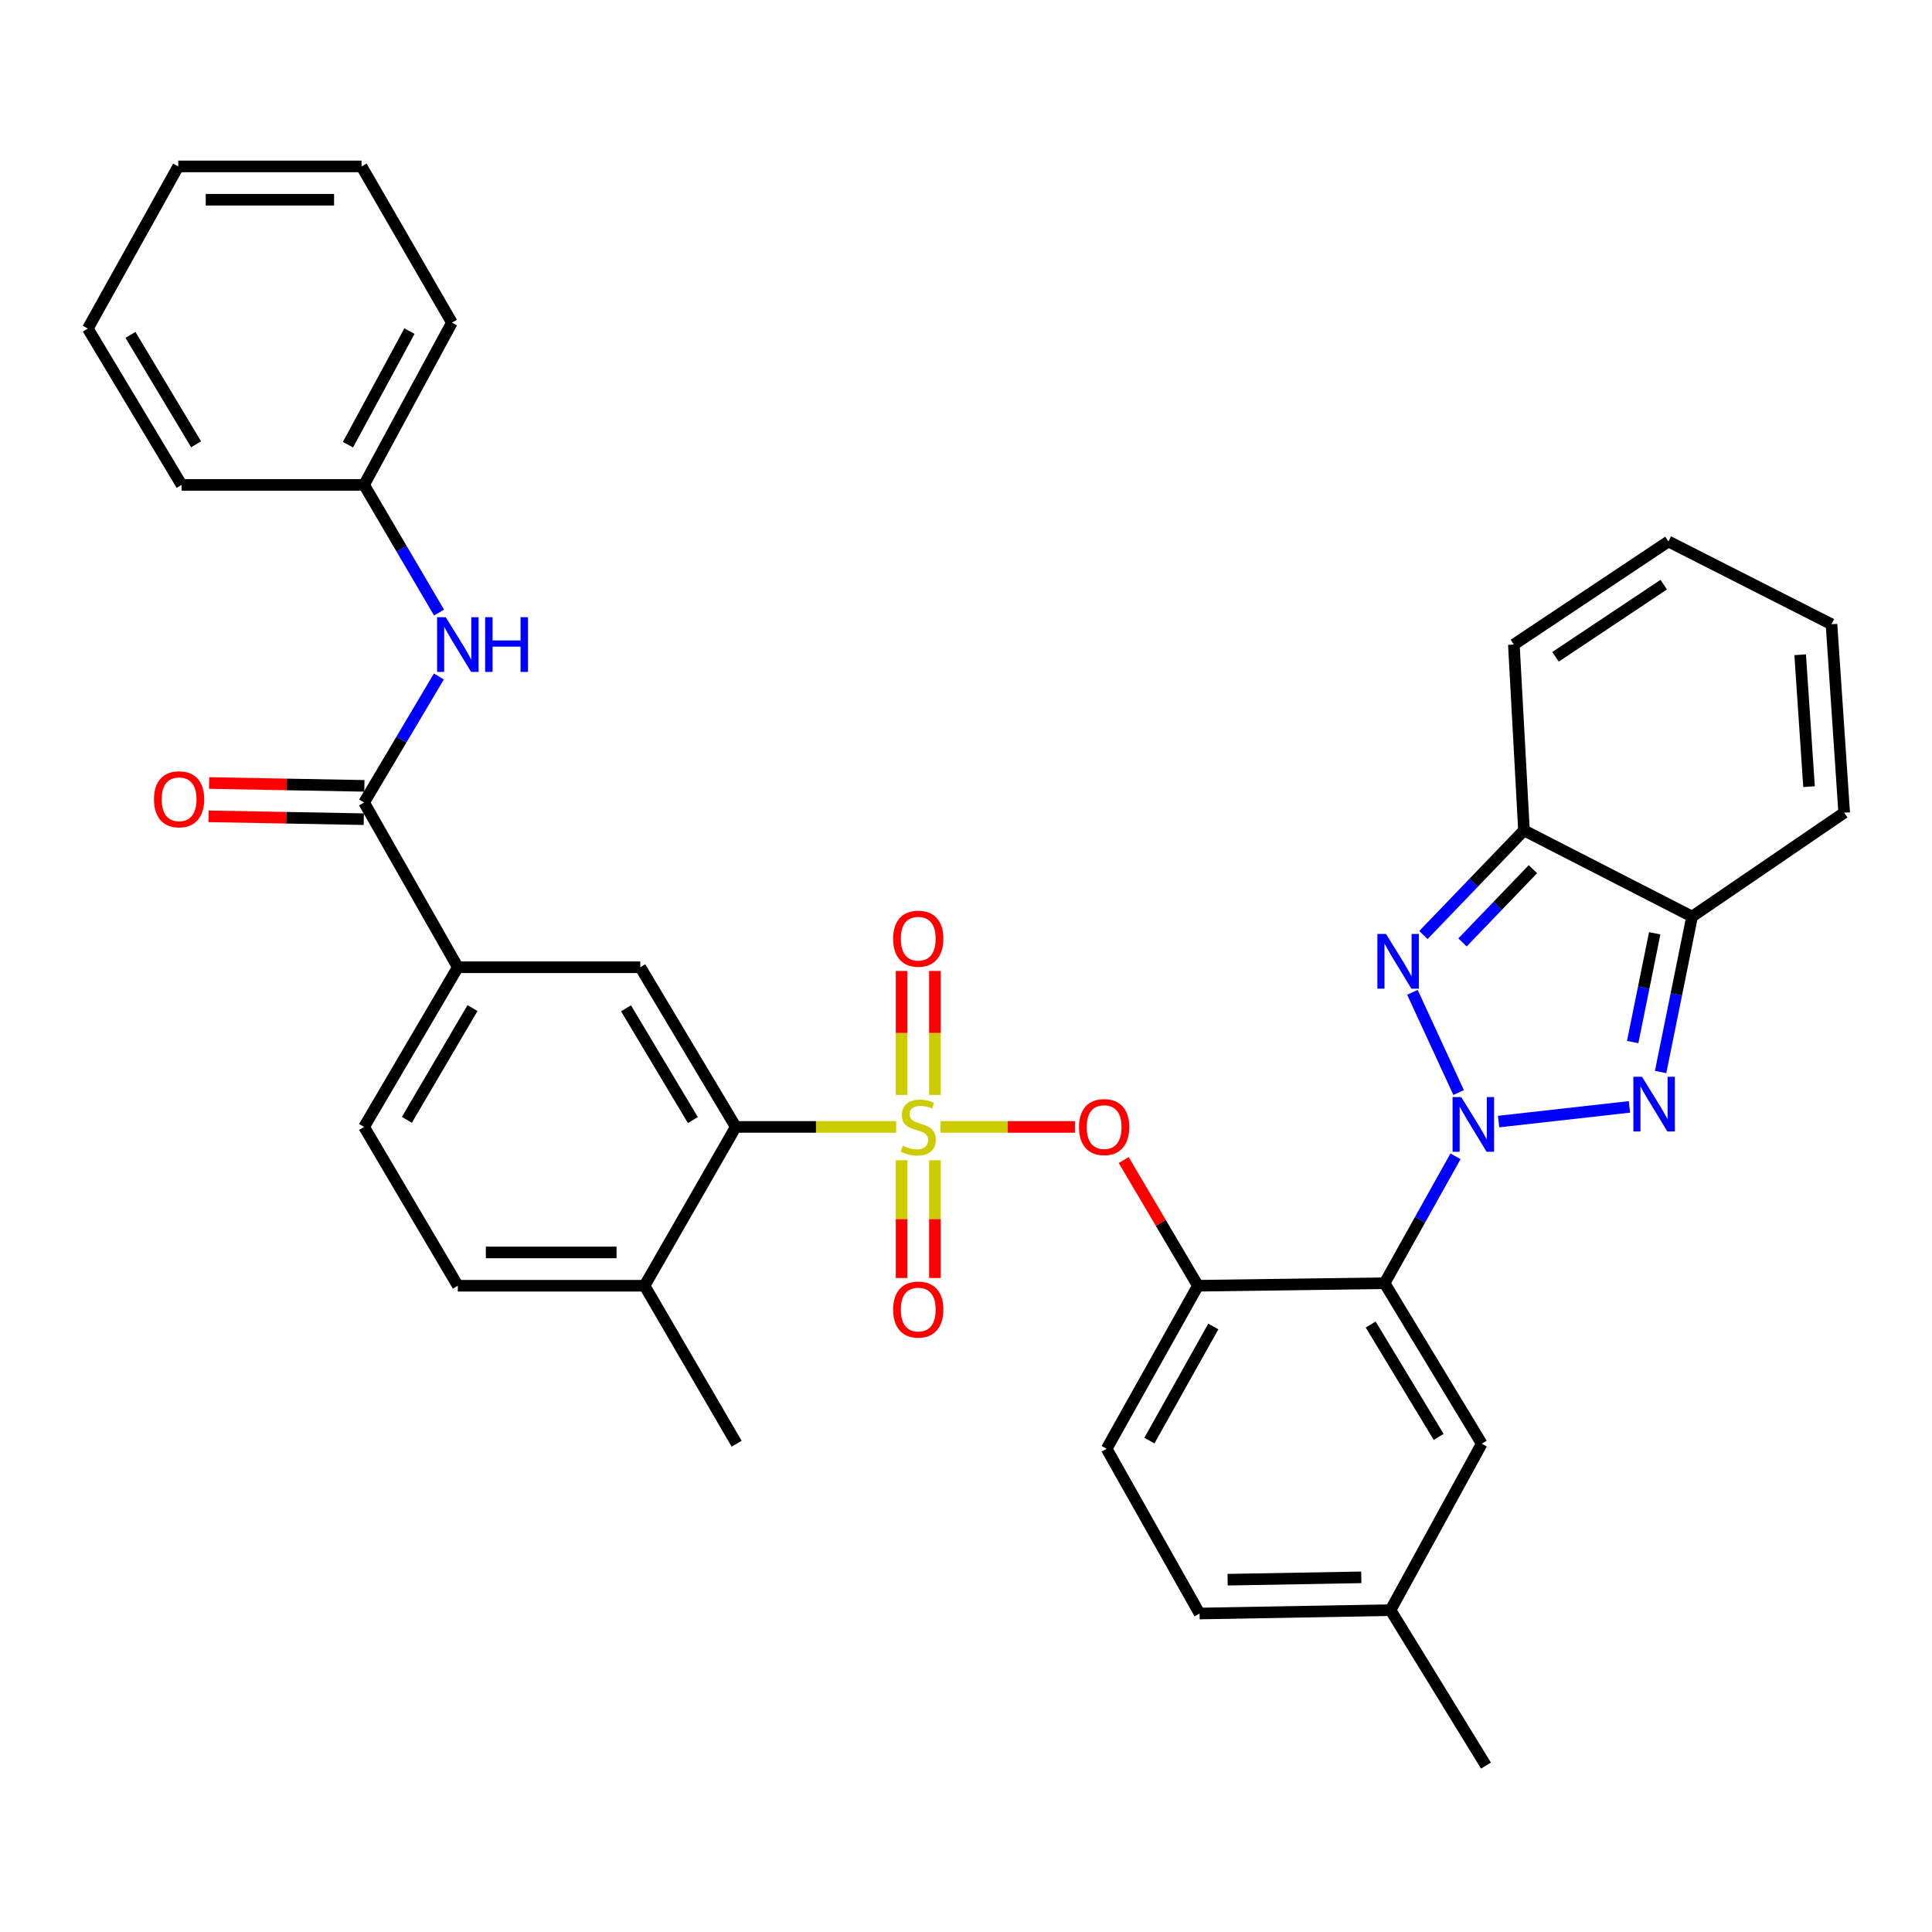 <?xml version='1.0' encoding='iso-8859-1'?>
<svg version='1.1' baseProfile='full'
              xmlns='http://www.w3.org/2000/svg'
                      xmlns:rdkit='http://www.rdkit.org/xml'
                      xmlns:xlink='http://www.w3.org/1999/xlink'
                  xml:space='preserve'
width='1000px' height='1000px' viewBox='0 0 1000 1000'>
<!-- END OF HEADER -->
<rect style='opacity:1.0;fill:#FFFFFF;stroke:none' width='1000' height='1000' x='0' y='0'> </rect>
<path class='bond-1' d='M 775.682,580.523 L 843.398,572.925' style='fill:none;fill-rule:evenodd;stroke:#0000FF;stroke-width:6px;stroke-linecap:butt;stroke-linejoin:miter;stroke-opacity:1' />
<path class='bond-2' d='M 754.987,565.509 L 731.058,513.616' style='fill:none;fill-rule:evenodd;stroke:#0000FF;stroke-width:6px;stroke-linecap:butt;stroke-linejoin:miter;stroke-opacity:1' />
<path class='bond-3' d='M 753.361,598.506 L 735.012,631.346' style='fill:none;fill-rule:evenodd;stroke:#0000FF;stroke-width:6px;stroke-linecap:butt;stroke-linejoin:miter;stroke-opacity:1' />
<path class='bond-3' d='M 735.012,631.346 L 716.663,664.186' style='fill:none;fill-rule:evenodd;stroke:#000000;stroke-width:6px;stroke-linecap:butt;stroke-linejoin:miter;stroke-opacity:1' />
<path class='bond-0' d='M 486.77,583.295 L 521.572,583.295' style='fill:none;fill-rule:evenodd;stroke:#CCCC00;stroke-width:6px;stroke-linecap:butt;stroke-linejoin:miter;stroke-opacity:1' />
<path class='bond-0' d='M 521.572,583.295 L 556.375,583.295' style='fill:none;fill-rule:evenodd;stroke:#FF0000;stroke-width:6px;stroke-linecap:butt;stroke-linejoin:miter;stroke-opacity:1' />
<path class='bond-6' d='M 463.843,583.295 L 422.341,583.295' style='fill:none;fill-rule:evenodd;stroke:#CCCC00;stroke-width:6px;stroke-linecap:butt;stroke-linejoin:miter;stroke-opacity:1' />
<path class='bond-6' d='M 422.341,583.295 L 380.839,583.295' style='fill:none;fill-rule:evenodd;stroke:#000000;stroke-width:6px;stroke-linecap:butt;stroke-linejoin:miter;stroke-opacity:1' />
<path class='bond-13' d='M 483.906,566.737 L 483.906,534.653' style='fill:none;fill-rule:evenodd;stroke:#CCCC00;stroke-width:6px;stroke-linecap:butt;stroke-linejoin:miter;stroke-opacity:1' />
<path class='bond-13' d='M 483.906,534.653 L 483.906,502.568' style='fill:none;fill-rule:evenodd;stroke:#FF0000;stroke-width:6px;stroke-linecap:butt;stroke-linejoin:miter;stroke-opacity:1' />
<path class='bond-13' d='M 466.663,566.737 L 466.663,534.653' style='fill:none;fill-rule:evenodd;stroke:#CCCC00;stroke-width:6px;stroke-linecap:butt;stroke-linejoin:miter;stroke-opacity:1' />
<path class='bond-13' d='M 466.663,534.653 L 466.663,502.568' style='fill:none;fill-rule:evenodd;stroke:#FF0000;stroke-width:6px;stroke-linecap:butt;stroke-linejoin:miter;stroke-opacity:1' />
<path class='bond-14' d='M 466.663,600.536 L 466.663,631.014' style='fill:none;fill-rule:evenodd;stroke:#CCCC00;stroke-width:6px;stroke-linecap:butt;stroke-linejoin:miter;stroke-opacity:1' />
<path class='bond-14' d='M 466.663,631.014 L 466.663,661.491' style='fill:none;fill-rule:evenodd;stroke:#FF0000;stroke-width:6px;stroke-linecap:butt;stroke-linejoin:miter;stroke-opacity:1' />
<path class='bond-14' d='M 483.906,600.536 L 483.906,631.014' style='fill:none;fill-rule:evenodd;stroke:#CCCC00;stroke-width:6px;stroke-linecap:butt;stroke-linejoin:miter;stroke-opacity:1' />
<path class='bond-14' d='M 483.906,631.014 L 483.906,661.491' style='fill:none;fill-rule:evenodd;stroke:#FF0000;stroke-width:6px;stroke-linecap:butt;stroke-linejoin:miter;stroke-opacity:1' />
<path class='bond-4' d='M 859.531,554.857 L 867.675,514.64' style='fill:none;fill-rule:evenodd;stroke:#0000FF;stroke-width:6px;stroke-linecap:butt;stroke-linejoin:miter;stroke-opacity:1' />
<path class='bond-4' d='M 867.675,514.64 L 875.82,474.422' style='fill:none;fill-rule:evenodd;stroke:#000000;stroke-width:6px;stroke-linecap:butt;stroke-linejoin:miter;stroke-opacity:1' />
<path class='bond-4' d='M 845.074,539.369 L 850.775,511.217' style='fill:none;fill-rule:evenodd;stroke:#0000FF;stroke-width:6px;stroke-linecap:butt;stroke-linejoin:miter;stroke-opacity:1' />
<path class='bond-4' d='M 850.775,511.217 L 856.476,483.065' style='fill:none;fill-rule:evenodd;stroke:#000000;stroke-width:6px;stroke-linecap:butt;stroke-linejoin:miter;stroke-opacity:1' />
<path class='bond-5' d='M 736.756,483.969 L 762.782,456.894' style='fill:none;fill-rule:evenodd;stroke:#0000FF;stroke-width:6px;stroke-linecap:butt;stroke-linejoin:miter;stroke-opacity:1' />
<path class='bond-5' d='M 762.782,456.894 L 788.808,429.819' style='fill:none;fill-rule:evenodd;stroke:#000000;stroke-width:6px;stroke-linecap:butt;stroke-linejoin:miter;stroke-opacity:1' />
<path class='bond-5' d='M 756.995,487.796 L 775.213,468.844' style='fill:none;fill-rule:evenodd;stroke:#0000FF;stroke-width:6px;stroke-linecap:butt;stroke-linejoin:miter;stroke-opacity:1' />
<path class='bond-5' d='M 775.213,468.844 L 793.431,449.892' style='fill:none;fill-rule:evenodd;stroke:#000000;stroke-width:6px;stroke-linecap:butt;stroke-linejoin:miter;stroke-opacity:1' />
<path class='bond-7' d='M 716.663,664.186 L 620.043,665.498' style='fill:none;fill-rule:evenodd;stroke:#000000;stroke-width:6px;stroke-linecap:butt;stroke-linejoin:miter;stroke-opacity:1' />
<path class='bond-15' d='M 716.663,664.186 L 766.947,747.27' style='fill:none;fill-rule:evenodd;stroke:#000000;stroke-width:6px;stroke-linecap:butt;stroke-linejoin:miter;stroke-opacity:1' />
<path class='bond-15' d='M 709.454,685.577 L 744.652,743.736' style='fill:none;fill-rule:evenodd;stroke:#000000;stroke-width:6px;stroke-linecap:butt;stroke-linejoin:miter;stroke-opacity:1' />
<path class='bond-16' d='M 875.82,474.422 L 954.545,420.642' style='fill:none;fill-rule:evenodd;stroke:#000000;stroke-width:6px;stroke-linecap:butt;stroke-linejoin:miter;stroke-opacity:1' />
<path class='bond-35' d='M 875.82,474.422 L 788.808,429.819' style='fill:none;fill-rule:evenodd;stroke:#000000;stroke-width:6px;stroke-linecap:butt;stroke-linejoin:miter;stroke-opacity:1' />
<path class='bond-17' d='M 788.808,429.819 L 783.568,333.62' style='fill:none;fill-rule:evenodd;stroke:#000000;stroke-width:6px;stroke-linecap:butt;stroke-linejoin:miter;stroke-opacity:1' />
<path class='bond-10' d='M 380.839,583.295 L 331.417,500.651' style='fill:none;fill-rule:evenodd;stroke:#000000;stroke-width:6px;stroke-linecap:butt;stroke-linejoin:miter;stroke-opacity:1' />
<path class='bond-10' d='M 358.626,579.749 L 324.031,521.898' style='fill:none;fill-rule:evenodd;stroke:#000000;stroke-width:6px;stroke-linecap:butt;stroke-linejoin:miter;stroke-opacity:1' />
<path class='bond-18' d='M 380.839,583.295 L 333.62,665.498' style='fill:none;fill-rule:evenodd;stroke:#000000;stroke-width:6px;stroke-linecap:butt;stroke-linejoin:miter;stroke-opacity:1' />
<path class='bond-8' d='M 620.043,665.498 L 600.831,632.97' style='fill:none;fill-rule:evenodd;stroke:#000000;stroke-width:6px;stroke-linecap:butt;stroke-linejoin:miter;stroke-opacity:1' />
<path class='bond-8' d='M 600.831,632.97 L 581.62,600.442' style='fill:none;fill-rule:evenodd;stroke:#FF0000;stroke-width:6px;stroke-linecap:butt;stroke-linejoin:miter;stroke-opacity:1' />
<path class='bond-20' d='M 620.043,665.498 L 572.796,749.886' style='fill:none;fill-rule:evenodd;stroke:#000000;stroke-width:6px;stroke-linecap:butt;stroke-linejoin:miter;stroke-opacity:1' />
<path class='bond-20' d='M 628.001,686.58 L 594.929,745.651' style='fill:none;fill-rule:evenodd;stroke:#000000;stroke-width:6px;stroke-linecap:butt;stroke-linejoin:miter;stroke-opacity:1' />
<path class='bond-9' d='M 188.45,415.383 L 236.971,500.651' style='fill:none;fill-rule:evenodd;stroke:#000000;stroke-width:6px;stroke-linecap:butt;stroke-linejoin:miter;stroke-opacity:1' />
<path class='bond-12' d='M 188.45,415.383 L 207.804,382.77' style='fill:none;fill-rule:evenodd;stroke:#000000;stroke-width:6px;stroke-linecap:butt;stroke-linejoin:miter;stroke-opacity:1' />
<path class='bond-12' d='M 207.804,382.77 L 227.158,350.157' style='fill:none;fill-rule:evenodd;stroke:#0000FF;stroke-width:6px;stroke-linecap:butt;stroke-linejoin:miter;stroke-opacity:1' />
<path class='bond-19' d='M 188.609,406.763 L 148.432,406.023' style='fill:none;fill-rule:evenodd;stroke:#000000;stroke-width:6px;stroke-linecap:butt;stroke-linejoin:miter;stroke-opacity:1' />
<path class='bond-19' d='M 148.432,406.023 L 108.254,405.283' style='fill:none;fill-rule:evenodd;stroke:#FF0000;stroke-width:6px;stroke-linecap:butt;stroke-linejoin:miter;stroke-opacity:1' />
<path class='bond-19' d='M 188.291,424.003 L 148.114,423.263' style='fill:none;fill-rule:evenodd;stroke:#000000;stroke-width:6px;stroke-linecap:butt;stroke-linejoin:miter;stroke-opacity:1' />
<path class='bond-19' d='M 148.114,423.263 L 107.937,422.524' style='fill:none;fill-rule:evenodd;stroke:#FF0000;stroke-width:6px;stroke-linecap:butt;stroke-linejoin:miter;stroke-opacity:1' />
<path class='bond-11' d='M 331.417,500.651 L 236.971,500.651' style='fill:none;fill-rule:evenodd;stroke:#000000;stroke-width:6px;stroke-linecap:butt;stroke-linejoin:miter;stroke-opacity:1' />
<path class='bond-38' d='M 236.971,500.651 L 188.45,583.295' style='fill:none;fill-rule:evenodd;stroke:#000000;stroke-width:6px;stroke-linecap:butt;stroke-linejoin:miter;stroke-opacity:1' />
<path class='bond-38' d='M 244.563,521.778 L 210.598,579.629' style='fill:none;fill-rule:evenodd;stroke:#000000;stroke-width:6px;stroke-linecap:butt;stroke-linejoin:miter;stroke-opacity:1' />
<path class='bond-25' d='M 227.252,317.064 L 207.851,284.016' style='fill:none;fill-rule:evenodd;stroke:#0000FF;stroke-width:6px;stroke-linecap:butt;stroke-linejoin:miter;stroke-opacity:1' />
<path class='bond-25' d='M 207.851,284.016 L 188.45,250.967' style='fill:none;fill-rule:evenodd;stroke:#000000;stroke-width:6px;stroke-linecap:butt;stroke-linejoin:miter;stroke-opacity:1' />
<path class='bond-26' d='M 766.947,747.27 L 719.729,833.411' style='fill:none;fill-rule:evenodd;stroke:#000000;stroke-width:6px;stroke-linecap:butt;stroke-linejoin:miter;stroke-opacity:1' />
<path class='bond-22' d='M 954.545,420.642 L 947.983,323.112' style='fill:none;fill-rule:evenodd;stroke:#000000;stroke-width:6px;stroke-linecap:butt;stroke-linejoin:miter;stroke-opacity:1' />
<path class='bond-22' d='M 936.357,407.17 L 931.763,338.899' style='fill:none;fill-rule:evenodd;stroke:#000000;stroke-width:6px;stroke-linecap:butt;stroke-linejoin:miter;stroke-opacity:1' />
<path class='bond-23' d='M 783.568,333.62 L 863.577,280.271' style='fill:none;fill-rule:evenodd;stroke:#000000;stroke-width:6px;stroke-linecap:butt;stroke-linejoin:miter;stroke-opacity:1' />
<path class='bond-23' d='M 805.135,339.965 L 861.142,302.62' style='fill:none;fill-rule:evenodd;stroke:#000000;stroke-width:6px;stroke-linecap:butt;stroke-linejoin:miter;stroke-opacity:1' />
<path class='bond-24' d='M 333.62,665.498 L 236.971,665.498' style='fill:none;fill-rule:evenodd;stroke:#000000;stroke-width:6px;stroke-linecap:butt;stroke-linejoin:miter;stroke-opacity:1' />
<path class='bond-24' d='M 319.123,648.255 L 251.469,648.255' style='fill:none;fill-rule:evenodd;stroke:#000000;stroke-width:6px;stroke-linecap:butt;stroke-linejoin:miter;stroke-opacity:1' />
<path class='bond-28' d='M 333.62,665.498 L 381.279,747.27' style='fill:none;fill-rule:evenodd;stroke:#000000;stroke-width:6px;stroke-linecap:butt;stroke-linejoin:miter;stroke-opacity:1' />
<path class='bond-36' d='M 572.796,749.886 L 620.895,835.154' style='fill:none;fill-rule:evenodd;stroke:#000000;stroke-width:6px;stroke-linecap:butt;stroke-linejoin:miter;stroke-opacity:1' />
<path class='bond-21' d='M 188.45,583.295 L 236.971,665.498' style='fill:none;fill-rule:evenodd;stroke:#000000;stroke-width:6px;stroke-linecap:butt;stroke-linejoin:miter;stroke-opacity:1' />
<path class='bond-37' d='M 947.983,323.112 L 863.577,280.271' style='fill:none;fill-rule:evenodd;stroke:#000000;stroke-width:6px;stroke-linecap:butt;stroke-linejoin:miter;stroke-opacity:1' />
<path class='bond-30' d='M 188.45,250.967 L 233.906,167.001' style='fill:none;fill-rule:evenodd;stroke:#000000;stroke-width:6px;stroke-linecap:butt;stroke-linejoin:miter;stroke-opacity:1' />
<path class='bond-30' d='M 180.105,230.163 L 211.923,171.387' style='fill:none;fill-rule:evenodd;stroke:#000000;stroke-width:6px;stroke-linecap:butt;stroke-linejoin:miter;stroke-opacity:1' />
<path class='bond-31' d='M 188.45,250.967 L 93.995,250.967' style='fill:none;fill-rule:evenodd;stroke:#000000;stroke-width:6px;stroke-linecap:butt;stroke-linejoin:miter;stroke-opacity:1' />
<path class='bond-27' d='M 719.729,833.411 L 620.895,835.154' style='fill:none;fill-rule:evenodd;stroke:#000000;stroke-width:6px;stroke-linecap:butt;stroke-linejoin:miter;stroke-opacity:1' />
<path class='bond-27' d='M 704.6,816.431 L 635.416,817.652' style='fill:none;fill-rule:evenodd;stroke:#000000;stroke-width:6px;stroke-linecap:butt;stroke-linejoin:miter;stroke-opacity:1' />
<path class='bond-29' d='M 719.729,833.411 L 769.131,913.861' style='fill:none;fill-rule:evenodd;stroke:#000000;stroke-width:6px;stroke-linecap:butt;stroke-linejoin:miter;stroke-opacity:1' />
<path class='bond-33' d='M 233.906,167.001 L 187.147,86.139' style='fill:none;fill-rule:evenodd;stroke:#000000;stroke-width:6px;stroke-linecap:butt;stroke-linejoin:miter;stroke-opacity:1' />
<path class='bond-32' d='M 93.995,250.967 L 45.455,170.067' style='fill:none;fill-rule:evenodd;stroke:#000000;stroke-width:6px;stroke-linecap:butt;stroke-linejoin:miter;stroke-opacity:1' />
<path class='bond-32' d='M 101.5,229.96 L 67.522,173.33' style='fill:none;fill-rule:evenodd;stroke:#000000;stroke-width:6px;stroke-linecap:butt;stroke-linejoin:miter;stroke-opacity:1' />
<path class='bond-34' d='M 45.455,170.067 L 92.261,86.139' style='fill:none;fill-rule:evenodd;stroke:#000000;stroke-width:6px;stroke-linecap:butt;stroke-linejoin:miter;stroke-opacity:1' />
<path class='bond-39' d='M 187.147,86.139 L 92.261,86.139' style='fill:none;fill-rule:evenodd;stroke:#000000;stroke-width:6px;stroke-linecap:butt;stroke-linejoin:miter;stroke-opacity:1' />
<path class='bond-39' d='M 172.914,103.383 L 106.494,103.383' style='fill:none;fill-rule:evenodd;stroke:#000000;stroke-width:6px;stroke-linecap:butt;stroke-linejoin:miter;stroke-opacity:1' />
<path  class='atom-0' d='M 756.328 567.832
L 765.608 582.832
Q 766.528 584.312, 768.008 586.992
Q 769.488 589.672, 769.568 589.832
L 769.568 567.832
L 773.328 567.832
L 773.328 596.152
L 769.448 596.152
L 759.488 579.752
Q 758.328 577.832, 757.088 575.632
Q 755.888 573.432, 755.528 572.752
L 755.528 596.152
L 751.848 596.152
L 751.848 567.832
L 756.328 567.832
' fill='#0000FF'/>
<path  class='atom-1' d='M 467.284 593.015
Q 467.604 593.135, 468.924 593.695
Q 470.244 594.255, 471.684 594.615
Q 473.164 594.935, 474.604 594.935
Q 477.284 594.935, 478.844 593.655
Q 480.404 592.335, 480.404 590.055
Q 480.404 588.495, 479.604 587.535
Q 478.844 586.575, 477.644 586.055
Q 476.444 585.535, 474.444 584.935
Q 471.924 584.175, 470.404 583.455
Q 468.924 582.735, 467.844 581.215
Q 466.804 579.695, 466.804 577.135
Q 466.804 573.575, 469.204 571.375
Q 471.644 569.175, 476.444 569.175
Q 479.724 569.175, 483.444 570.735
L 482.524 573.815
Q 479.124 572.415, 476.564 572.415
Q 473.804 572.415, 472.284 573.575
Q 470.764 574.695, 470.804 576.655
Q 470.804 578.175, 471.564 579.095
Q 472.364 580.015, 473.484 580.535
Q 474.644 581.055, 476.564 581.655
Q 479.124 582.455, 480.644 583.255
Q 482.164 584.055, 483.244 585.695
Q 484.364 587.295, 484.364 590.055
Q 484.364 593.975, 481.724 596.095
Q 479.124 598.175, 474.764 598.175
Q 472.244 598.175, 470.324 597.615
Q 468.444 597.095, 466.204 596.175
L 467.284 593.015
' fill='#CCCC00'/>
<path  class='atom-2' d='M 849.902 557.333
L 859.182 572.333
Q 860.102 573.813, 861.582 576.493
Q 863.062 579.173, 863.142 579.333
L 863.142 557.333
L 866.902 557.333
L 866.902 585.653
L 863.022 585.653
L 853.062 569.253
Q 851.902 567.333, 850.662 565.133
Q 849.462 562.933, 849.102 562.253
L 849.102 585.653
L 845.422 585.653
L 845.422 557.333
L 849.902 557.333
' fill='#0000FF'/>
<path  class='atom-3' d='M 717.406 483.426
L 726.686 498.426
Q 727.606 499.906, 729.086 502.586
Q 730.566 505.266, 730.646 505.426
L 730.646 483.426
L 734.406 483.426
L 734.406 511.746
L 730.526 511.746
L 720.566 495.346
Q 719.406 493.426, 718.166 491.226
Q 716.966 489.026, 716.606 488.346
L 716.606 511.746
L 712.926 511.746
L 712.926 483.426
L 717.406 483.426
' fill='#0000FF'/>
<path  class='atom-9' d='M 558.493 583.375
Q 558.493 576.575, 561.853 572.775
Q 565.213 568.975, 571.493 568.975
Q 577.773 568.975, 581.133 572.775
Q 584.493 576.575, 584.493 583.375
Q 584.493 590.255, 581.093 594.175
Q 577.693 598.055, 571.493 598.055
Q 565.253 598.055, 561.853 594.175
Q 558.493 590.295, 558.493 583.375
M 571.493 594.855
Q 575.813 594.855, 578.133 591.975
Q 580.493 589.055, 580.493 583.375
Q 580.493 577.815, 578.133 575.015
Q 575.813 572.175, 571.493 572.175
Q 567.173 572.175, 564.813 574.975
Q 562.493 577.775, 562.493 583.375
Q 562.493 589.095, 564.813 591.975
Q 567.173 594.855, 571.493 594.855
' fill='#FF0000'/>
<path  class='atom-13' d='M 230.711 319.46
L 239.991 334.46
Q 240.911 335.94, 242.391 338.62
Q 243.871 341.3, 243.951 341.46
L 243.951 319.46
L 247.711 319.46
L 247.711 347.78
L 243.831 347.78
L 233.871 331.38
Q 232.711 329.46, 231.471 327.26
Q 230.271 325.06, 229.911 324.38
L 229.911 347.78
L 226.231 347.78
L 226.231 319.46
L 230.711 319.46
' fill='#0000FF'/>
<path  class='atom-13' d='M 251.111 319.46
L 254.951 319.46
L 254.951 331.5
L 269.431 331.5
L 269.431 319.46
L 273.271 319.46
L 273.271 347.78
L 269.431 347.78
L 269.431 334.7
L 254.951 334.7
L 254.951 347.78
L 251.111 347.78
L 251.111 319.46
' fill='#0000FF'/>
<path  class='atom-14' d='M 462.284 485.864
Q 462.284 479.064, 465.644 475.264
Q 469.004 471.464, 475.284 471.464
Q 481.564 471.464, 484.924 475.264
Q 488.284 479.064, 488.284 485.864
Q 488.284 492.744, 484.884 496.664
Q 481.484 500.544, 475.284 500.544
Q 469.044 500.544, 465.644 496.664
Q 462.284 492.784, 462.284 485.864
M 475.284 497.344
Q 479.604 497.344, 481.924 494.464
Q 484.284 491.544, 484.284 485.864
Q 484.284 480.304, 481.924 477.504
Q 479.604 474.664, 475.284 474.664
Q 470.964 474.664, 468.604 477.464
Q 466.284 480.264, 466.284 485.864
Q 466.284 491.584, 468.604 494.464
Q 470.964 497.344, 475.284 497.344
' fill='#FF0000'/>
<path  class='atom-15' d='M 462.284 677.821
Q 462.284 671.021, 465.644 667.221
Q 469.004 663.421, 475.284 663.421
Q 481.564 663.421, 484.924 667.221
Q 488.284 671.021, 488.284 677.821
Q 488.284 684.701, 484.884 688.621
Q 481.484 692.501, 475.284 692.501
Q 469.044 692.501, 465.644 688.621
Q 462.284 684.741, 462.284 677.821
M 475.284 689.301
Q 479.604 689.301, 481.924 686.421
Q 484.284 683.501, 484.284 677.821
Q 484.284 672.261, 481.924 669.461
Q 479.604 666.621, 475.284 666.621
Q 470.964 666.621, 468.604 669.421
Q 466.284 672.221, 466.284 677.821
Q 466.284 683.541, 468.604 686.421
Q 470.964 689.301, 475.284 689.301
' fill='#FF0000'/>
<path  class='atom-20' d='M 79.701 413.7
Q 79.701 406.9, 83.061 403.1
Q 86.421 399.3, 92.701 399.3
Q 98.981 399.3, 102.341 403.1
Q 105.701 406.9, 105.701 413.7
Q 105.701 420.58, 102.301 424.5
Q 98.901 428.38, 92.701 428.38
Q 86.461 428.38, 83.061 424.5
Q 79.701 420.62, 79.701 413.7
M 92.701 425.18
Q 97.021 425.18, 99.341 422.3
Q 101.701 419.38, 101.701 413.7
Q 101.701 408.14, 99.341 405.34
Q 97.021 402.5, 92.701 402.5
Q 88.381 402.5, 86.021 405.3
Q 83.701 408.1, 83.701 413.7
Q 83.701 419.42, 86.021 422.3
Q 88.381 425.18, 92.701 425.18
' fill='#FF0000'/>
</svg>
